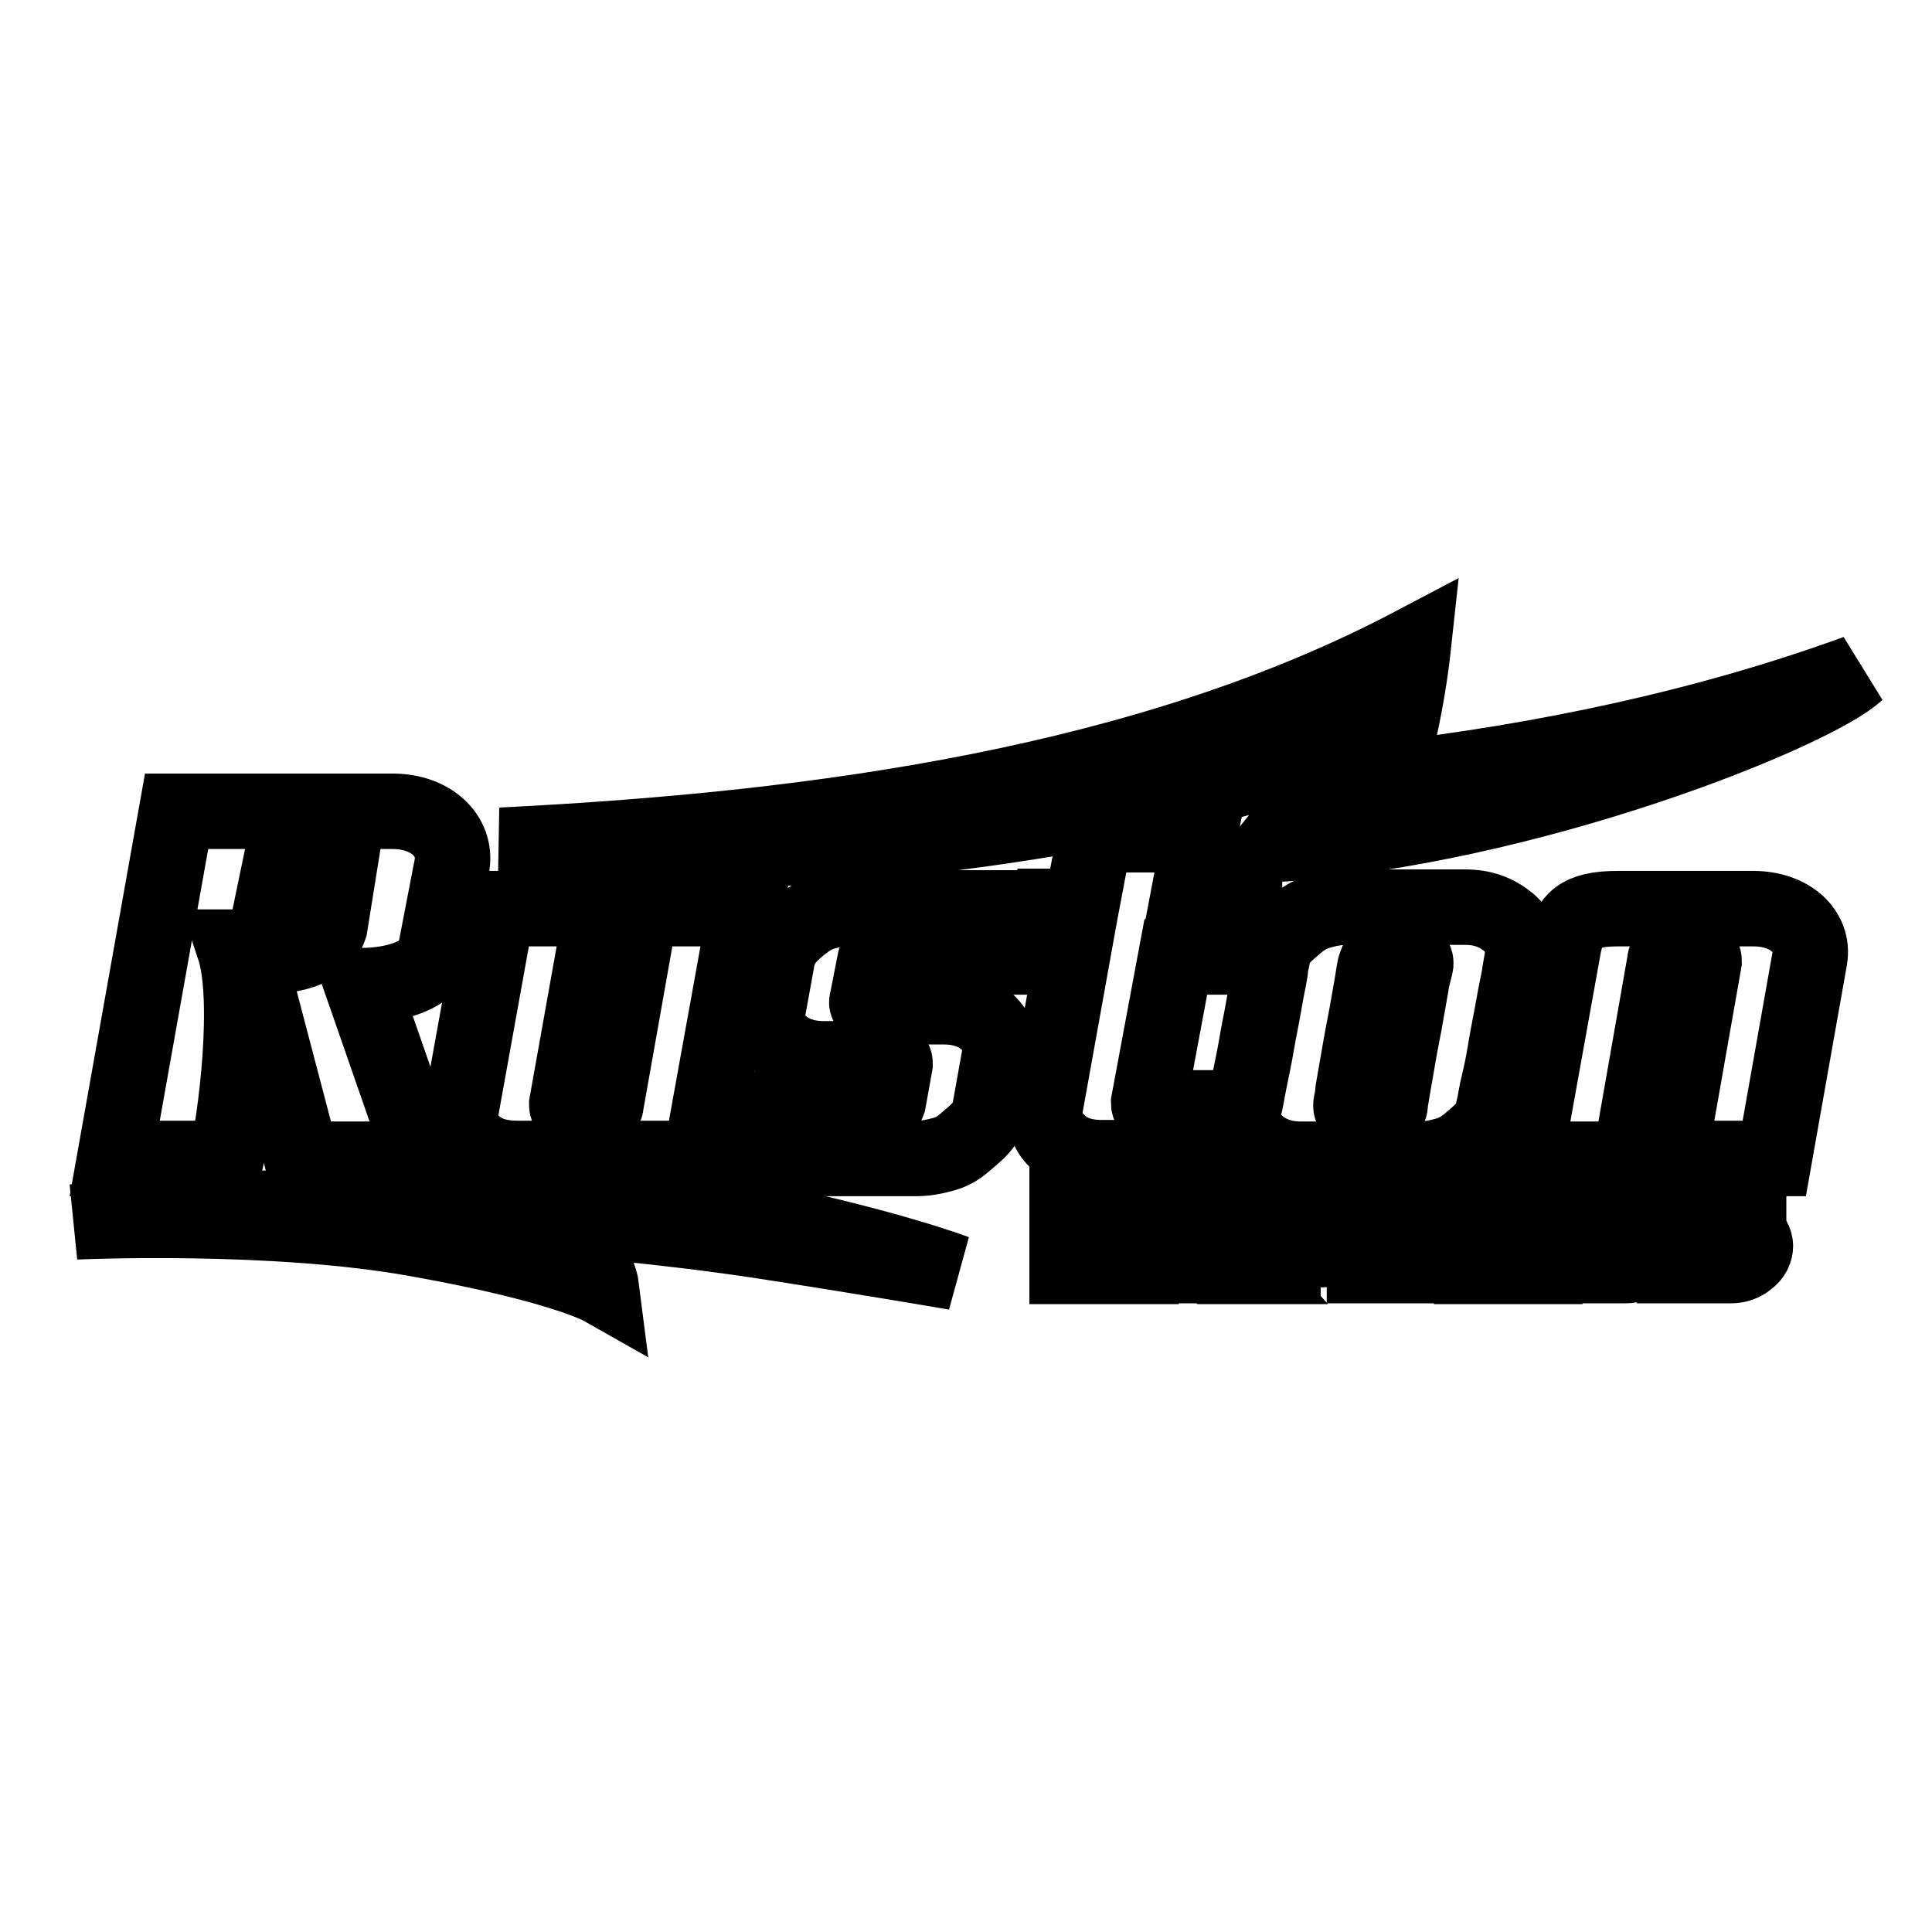 <?xml version="1.0" encoding="utf-8"?>
<!-- Svg Vector Icons : http://www.onlinewebfonts.com/icon -->
<!DOCTYPE svg PUBLIC "-//W3C//DTD SVG 1.1//EN" "http://www.w3.org/Graphics/SVG/1.1/DTD/svg11.dtd">
<svg version="1.1" xmlns="http://www.w3.org/2000/svg" xmlns:xlink="http://www.w3.org/1999/xlink" x="0px" y="0px" viewBox="0 0 256 256" enable-background="new 0 0 256 256" xml:space="preserve">
<g><g><path stroke-width="10" fill-opacity="0" stroke="#000000"  d="M220.6,127.4c0-0.5,0.3-0.7,1-0.7h3.4c0.7,0,0.8,0.2,0.8,0.7l-4.6,26.1h13.9l4.7-26.5c0.6-3.6-2.6-6.6-7.5-6.6h-17.9c-5.2,0-6.5,1.5-7.2,4.9l-5.1,28.3h13.9L220.6,127.4z"/><path stroke-width="10" fill-opacity="0" stroke="#000000"  d="M186.8,127c0.7,0,0.8,0.2,0.8,0.7c0,0.2-0.2,0.8-0.5,2.1c-0.2,1.3-0.5,2.8-0.8,4.6c-0.3,1.8-0.7,3.6-1,5.4c-0.3,1.8-0.6,3.4-0.8,4.6c-0.2,1.2-0.3,1.8-0.3,2c0,0.5-0.3,0.7-1,0.7h-3.4c-0.7,0-0.8-0.2-0.8-0.7c0-0.2,0.2-0.7,0.3-2c0.2-1.2,0.5-2.8,0.8-4.6c0.3-1.8,0.7-3.8,1-5.4c0.3-1.8,0.6-3.3,0.8-4.6c0.2-1.3,0.3-2,0.5-2.1c0-0.5,0.3-0.7,1-0.7H186.8L186.8,127z M194.1,120.2h-15.6c-1.2,0-2.3,0.2-3.4,0.5c-1.2,0.3-2.1,0.8-3,1.5c-0.8,0.7-1.6,1.3-2.3,2.1s-1,1.6-1.2,2.6c0,0.2-0.2,0.6-0.3,1.8c-0.2,1.2-0.5,2.5-0.8,4.3c-0.3,1.8-0.7,3.6-1,5.4c-0.3,1.8-0.7,3.6-1,5.1c-0.3,1.6-0.5,2.8-0.7,3.4c-0.3,1.8,0.3,3.4,1.8,4.7c1.5,1.3,3.4,2,5.7,2H188c1.2,0,2.3-0.2,3.4-0.5c1.2-0.3,2.1-0.8,3-1.5c0.8-0.7,1.6-1.3,2.3-2.1c0.7-0.8,1-1.6,1.2-2.6c0.2-0.7,0.3-1.8,0.7-3.4s0.7-3.3,1-5.1c0.3-1.8,0.7-3.6,1-5.4c0.3-1.8,0.7-3.3,0.8-4.3c0.2-1.2,0.3-1.6,0.3-1.8c0.3-1.8-0.3-3.4-1.8-4.7C198.3,120.9,196.5,120.2,194.1,120.2z"/><path stroke-width="10" fill-opacity="0" stroke="#000000"  d="M164.9,120.2l-1.2,6.6h-7.9l-3.6,19.3c0,0.5,0.2,0.7,0.8,0.7h6.9l-1.2,6.6H146c-2.5,0-4.4-0.7-5.7-2c-1.5-1.3-2-2.8-1.8-4.7l3.6-20h-4.3l1.2-6.6h4.3l1.8-9.5h13.9l-1.8,9.5h7.7L164.9,120.2L164.9,120.2z"/><path stroke-width="10" fill-opacity="0" stroke="#000000"  d="M117.7,146c-0.2,0.6-0.7,1-1.3,1h-16.2l-1.2,6.5h22.4c1.2,0,2.3-0.2,3.4-0.5c1.2-0.3,2.1-0.8,2.9-1.5c0.8-0.7,1.6-1.3,2.3-2.1c0.7-0.8,1-1.6,1.2-2.6l1.2-6.7c0.3-1.8-0.2-3.4-1.6-4.7s-3.4-2-5.7-2h-9.2c-0.8,0-1.2-0.3-1-0.8l1-5.1c0-0.5,0.5-0.7,1.2-0.7h16.4l1.2-6.5h-21.8c-1.2,0-2.3,0.2-3.4,0.5c-1.2,0.3-2.1,0.8-3,1.5c-0.8,0.6-1.6,1.3-2.3,2.1c-0.6,0.8-1,1.6-1.2,2.6l-1.2,6.6c-0.3,1.8,0.2,3.4,1.6,4.7s3.4,2,5.7,2h8.7c0.7,0,0.8,0.2,0.8,0.7L117.7,146z"/><path stroke-width="10" fill-opacity="0" stroke="#000000"  d="M80.3,146.3c0,0.5-0.3,0.7-1,0.7h-3.4c-0.7,0-0.8-0.2-0.8-0.7l3.9-21.8l0.8-4.1H65.9L61.1,147c-0.3,1.8,0.3,3.4,1.8,4.7s3.4,1.8,5.7,1.8c11.3,0,12.5,0,24.3,0l0.6-3.8l5.3-29.3H84.9L80.3,146.3z"/><path stroke-width="10" fill-opacity="0" stroke="#000000"  d="M66.4,112c42.6-2.1,86-8.2,120.9-26.6c-0.8,7.4-2.5,14.9-3.8,17.9c20.8-2.4,42.5-6.9,62.5-14.2c-5.4,5.1-43.1,20.6-77.2,22.8c2.5-3.1,5.1-7.5,6.9-12C143.7,109.9,101.8,115,66.4,112z"/><path stroke-width="10" fill-opacity="0" stroke="#000000"  d="M46.1,107.5H52c5.2,0,8.5,3.3,7.9,7.1L57.7,126c-0.5,3.3-5.7,4.6-9.7,4.6l8,23H40l-7.1-27c5.7,0.5,9.8-0.8,10.8-3.8l2.1-13.1L46.1,107.5z"/><path stroke-width="10" fill-opacity="0" stroke="#000000"  d="M23.4,107.5h20l-5.2,2L35.4,123c-0.3,1.8-1.5,2.5-4.4,2.5c2.3,6.9,0.2,23.1-1,28H15.2L23.4,107.5z"/><path stroke-width="10" fill-opacity="0" stroke="#000000"  d="M151.1,167.8h-9.7v-8.7h9v2.3h-6.1v1h5.6v1.8h-5.6v1.5h6.9v2.1H151.1L151.1,167.8z M164.7,167.8h-3.6l-2-2.6l-2,2.5h-3.6l3.8-4.4l-3.8-4.1h3.6l2,2.5l2-2.5h3.6l-3.8,4.4L164.7,167.8L164.7,167.8z M178.3,162.8c0,0.8-0.3,1.3-1,2c-0.7,0.5-1.5,0.8-2.5,0.8H170v2.1h-2.6v-8.7h7.5c1,0,1.8,0.3,2.5,0.8c0.7,0.5,1,1.2,1,2V162.8L178.3,162.8z M175.4,162.7V162c0-0.2,0-0.3-0.2-0.5c-0.2-0.2-0.3-0.2-0.6-0.2H170v2.1h4.6c0.3,0,0.5-0.2,0.6-0.3C175.4,163.2,175.4,162.8,175.4,162.7L175.4,162.7z M192.3,162.8c0,0.8-0.3,1.3-1,2c-0.7,0.5-1.5,0.8-2.5,0.8h-1.2l3.9,2.1h-4.1l-3.6-2.1v2.1h-3v-8.7h7.9c1,0,1.8,0.3,2.5,0.8c0.7,0.5,1,1.2,1,2L192.3,162.8L192.3,162.8z M189.3,162.7V162c0-0.2,0-0.3-0.3-0.5c-0.2-0.2-0.3-0.2-0.7-0.2h-4.6v2.1h4.6c0.3,0,0.5-0.2,0.7-0.3C189.3,163.2,189.3,162.8,189.3,162.7L189.3,162.7z M204.7,167.8H195v-8.7h9.2v2.3h-6.4v1h5.6v1.8h-5.6v1.5h6.9V167.8L204.7,167.8z M218.6,165.1c0,0.6-0.3,1.3-1,1.8c-0.7,0.5-1.3,0.8-2.3,0.8H208v-2.1h6.9c0.2,0,0.5,0,0.7-0.2c0.2-0.2,0.3-0.3,0.3-0.5c0-0.2-0.2-0.3-0.3-0.5c-0.2-0.2-0.3-0.2-0.7-0.2h-4.3c-0.8,0-1.6-0.3-2.3-0.8c-0.7-0.5-1-1.2-1-1.8s0.3-1.3,1-1.8c0.7-0.5,1.3-0.8,2.3-0.8h7.2v2.3h-6.7c-0.2,0-0.5,0-0.7,0.2s-0.3,0.3-0.3,0.5c0,0.2,0.2,0.2,0.3,0.3c0.2,0.2,0.3,0.2,0.7,0.2h4.3c0.8,0,1.6,0.3,2.3,0.8C218.3,163.8,218.6,164.5,218.6,165.1L218.6,165.1z M232.6,165.1c0,0.6-0.3,1.3-1,1.8c-0.6,0.5-1.3,0.8-2.3,0.8h-7.4v-2.1h6.9c0.2,0,0.5,0,0.7-0.2c0.2-0.2,0.3-0.3,0.3-0.5c0-0.2-0.2-0.3-0.3-0.5c-0.2-0.2-0.3-0.2-0.7-0.2h-4.3c-0.8,0-1.6-0.3-2.3-0.8c-0.7-0.5-1-1.2-1-1.8s0.3-1.3,1-1.8c0.7-0.5,1.3-0.8,2.3-0.8h7.2v2.3H225c-0.2,0-0.5,0-0.7,0.2s-0.3,0.3-0.3,0.5c0,0.2,0.2,0.2,0.3,0.3c0.2,0.2,0.3,0.2,0.7,0.2h4.3c0.8,0,1.6,0.3,2.3,0.8C232.2,163.8,232.6,164.5,232.6,165.1z"/><path stroke-width="10" fill-opacity="0" stroke="#000000"  d="M10,161.9c0,0,26.2-1.2,45.4,2.3c19,3.4,24.3,6.4,24.3,6.4s-0.2-1.6-1.6-4.1c-1.5-2.6-3.9-5.1-3.9-5.1s13.6,1,27.2,3.1c13.6,2.1,25.2,4.1,25.2,4.1s-8.9-3.4-27.2-7.2c-18.4-3.8-36.2-3.4-36.2-3.4s2.8,2.5,4.6,3.6c1.8,1.2,1.8,1.2,1.8,1.2C58.5,160.7,32.4,158.4,10,161.9z"/></g></g>
</svg>